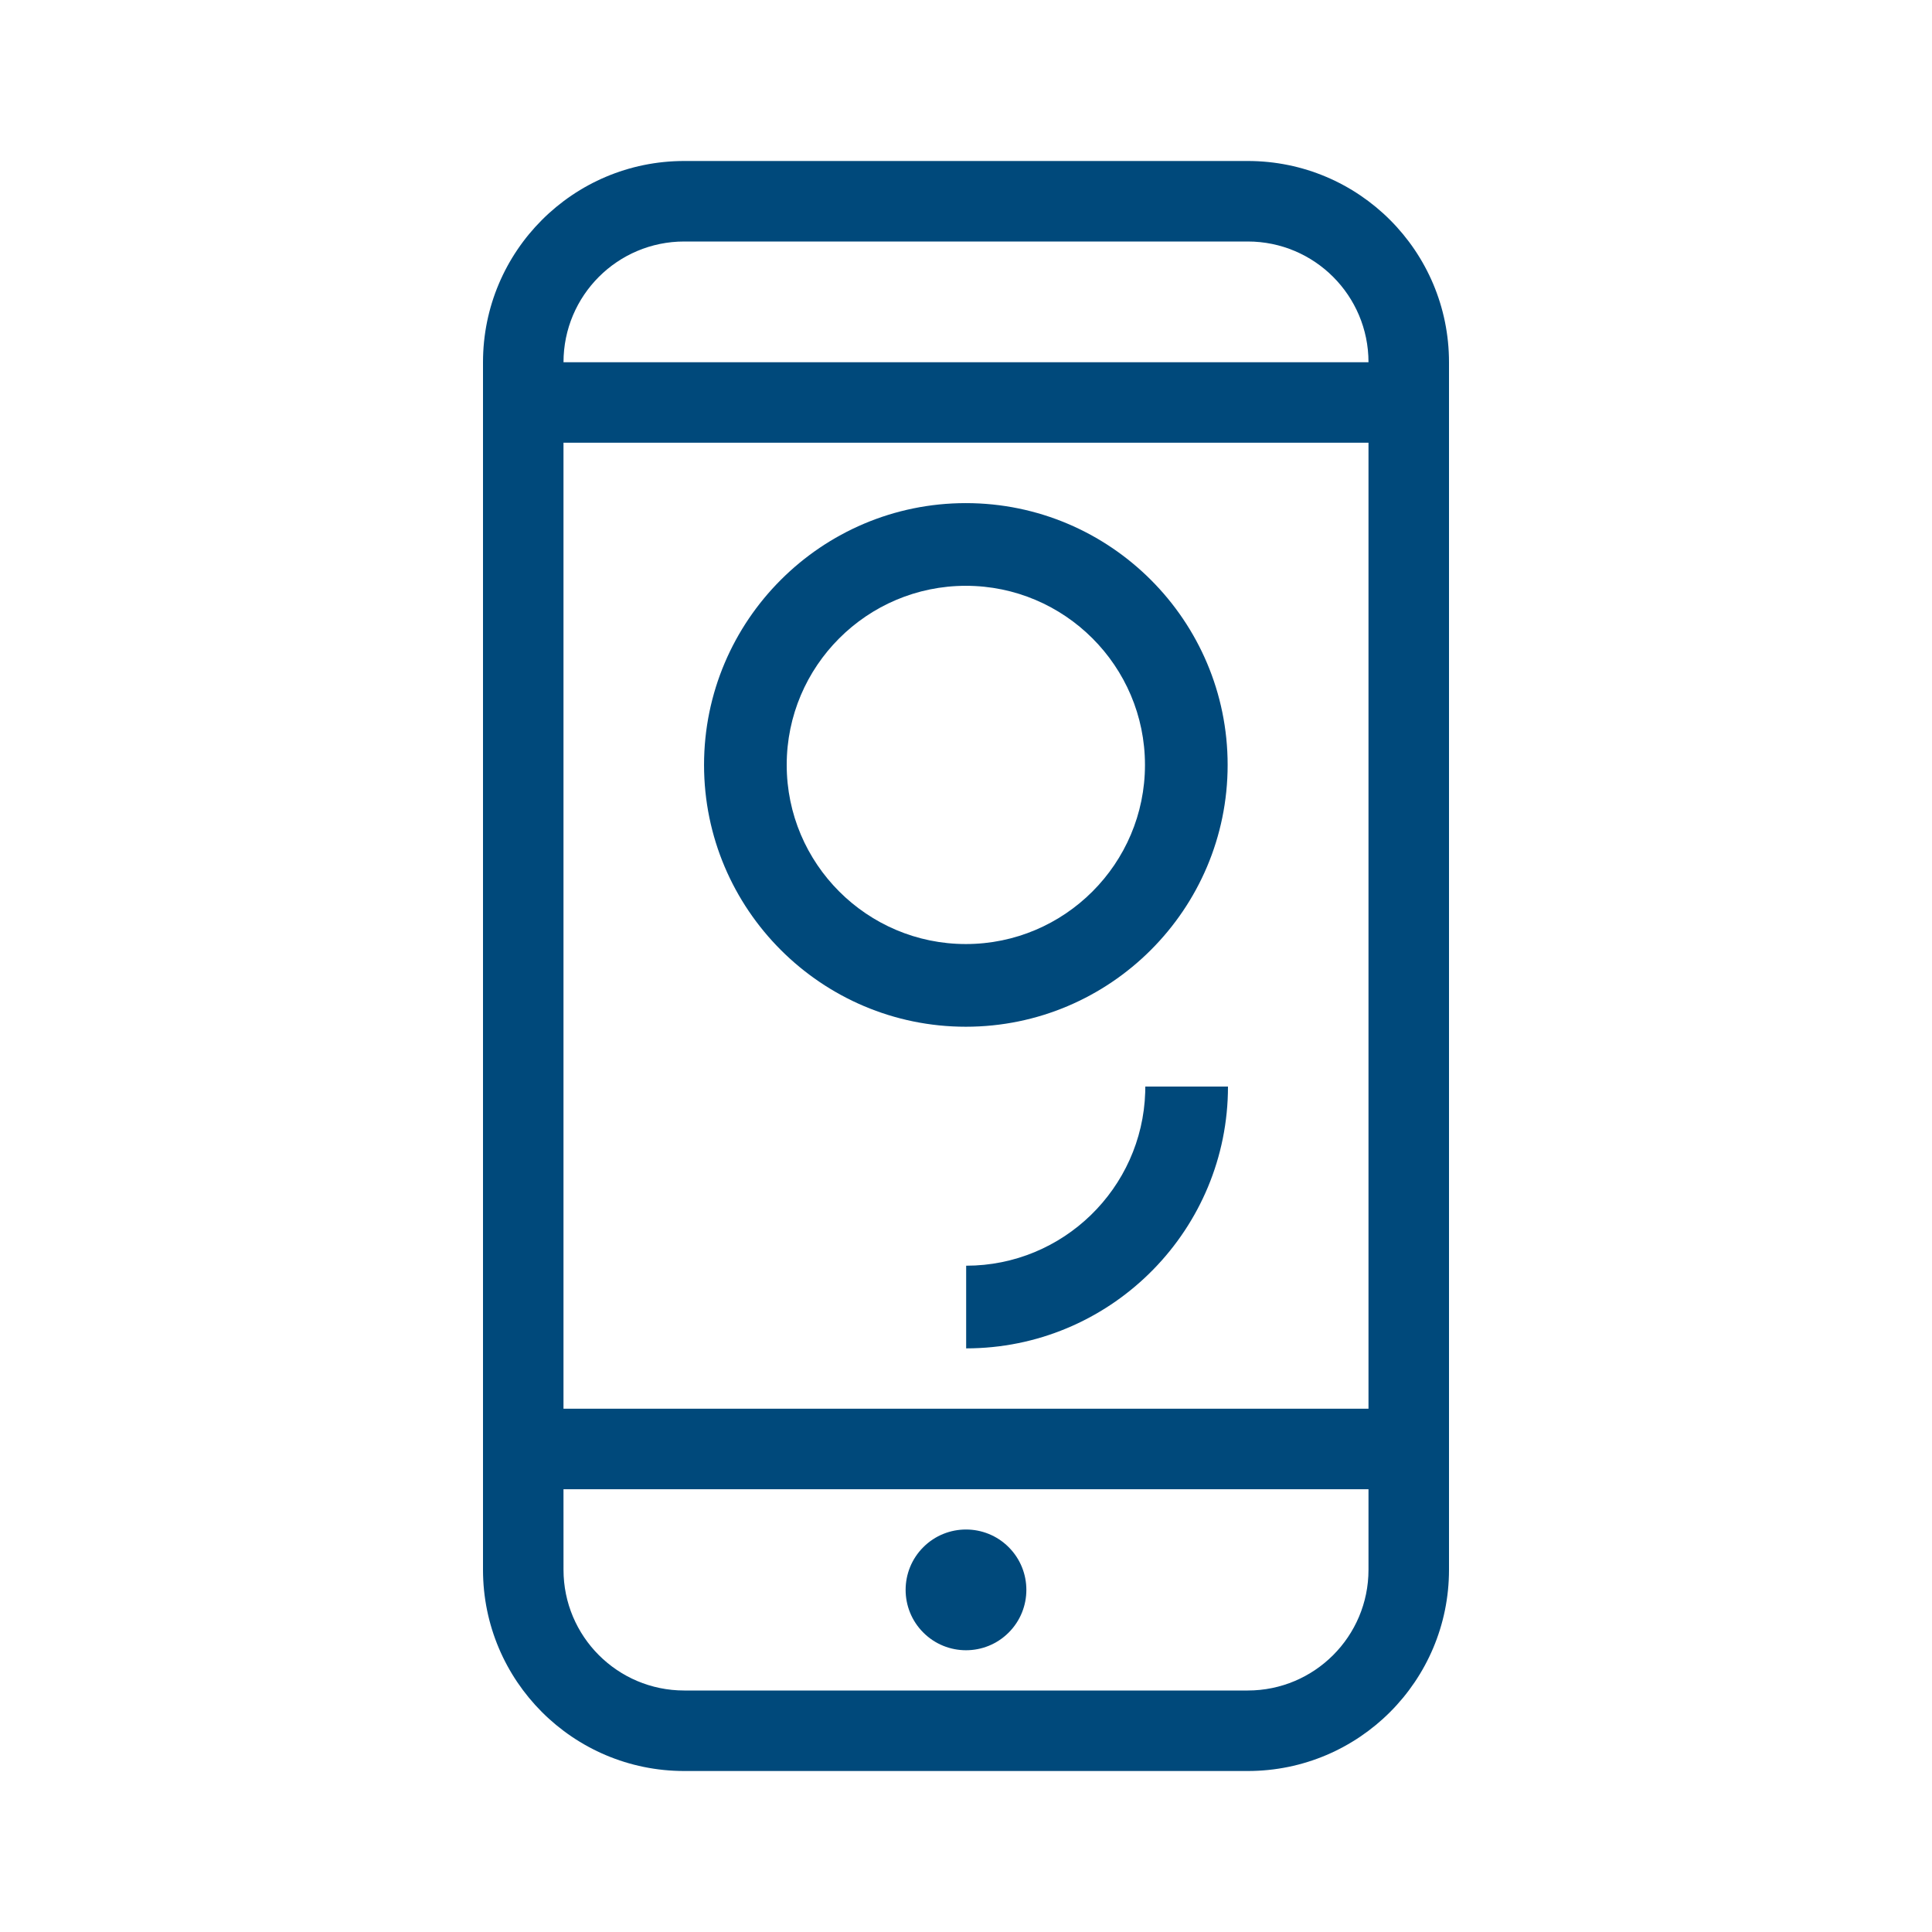 <?xml version="1.0" encoding="UTF-8"?>
<svg width="85px" height="85px" viewBox="0 0 85 85" version="1.1" xmlns="http://www.w3.org/2000/svg" xmlns:xlink="http://www.w3.org/1999/xlink">
    <!-- Generator: Sketch 62 (91390) - https://sketch.com -->
    <title>1 George App</title>
    <desc>Created with Sketch.</desc>
    <defs>
        <path d="M54.896,7.083 C59.786,7.083 63.75,11.047 63.75,15.938 L63.75,69.062 C63.75,73.953 59.786,77.917 54.896,77.917 L30.104,77.917 C25.214,77.917 21.25,73.953 21.25,69.062 L21.25,15.938 C21.25,11.047 25.214,7.083 30.104,7.083 L54.896,7.083 Z M60.208,65.52 L24.791,65.52 L24.792,69.062 C24.792,71.997 27.17,74.375 30.104,74.375 L54.896,74.375 C57.83,74.375 60.208,71.997 60.208,69.062 L60.208,65.52 Z M44.378,68.069 C45.415,69.106 45.415,70.789 44.378,71.826 C43.342,72.863 41.659,72.863 40.622,71.826 C39.584,70.789 39.584,69.106 40.622,68.069 C41.659,67.033 43.342,67.033 44.378,68.069 Z M60.208,19.478 L24.791,19.478 L24.791,61.978 L60.208,61.978 L60.208,19.478 Z M54.026,47.805 C54.026,54.058 49.016,59.164 42.799,59.319 L42.507,59.323 L42.507,55.686 C46.771,55.686 50.255,52.283 50.385,48.05 L50.388,47.805 L54.026,47.805 Z M42.493,22.135 C48.844,22.135 54.011,27.302 54.011,33.653 C54.011,40.005 48.844,45.172 42.493,45.172 C36.141,45.172 30.975,40.005 30.975,33.653 C30.975,27.302 36.141,22.135 42.493,22.135 Z M42.493,25.773 C38.147,25.773 34.612,29.308 34.612,33.653 C34.612,37.999 38.147,41.534 42.493,41.534 C46.838,41.534 50.374,37.999 50.374,33.653 C50.374,29.308 46.838,25.773 42.493,25.773 Z M54.896,10.625 L30.104,10.625 C27.17,10.625 24.792,13.003 24.792,15.938 L60.208,15.938 C60.208,13.003 57.83,10.625 54.896,10.625 Z" id="path-1"></path>
    </defs>
    <g id="1-George-App" stroke="none" stroke-width="1" fill="none" fill-rule="evenodd">
        <g id="Group">
            <rect id="Rectangle" fill="#D8D8D8" opacity="0" x="0" y="0" width="85" height="85"></rect>
            <mask id="mask-2" fill="white">
                <use xlink:href="#path-1"></use>
            </mask>
            <use id="Mask" fill="#00497B" fill-rule="nonzero" xlink:href="#path-1"></use>
        </g>
    </g>
</svg>
